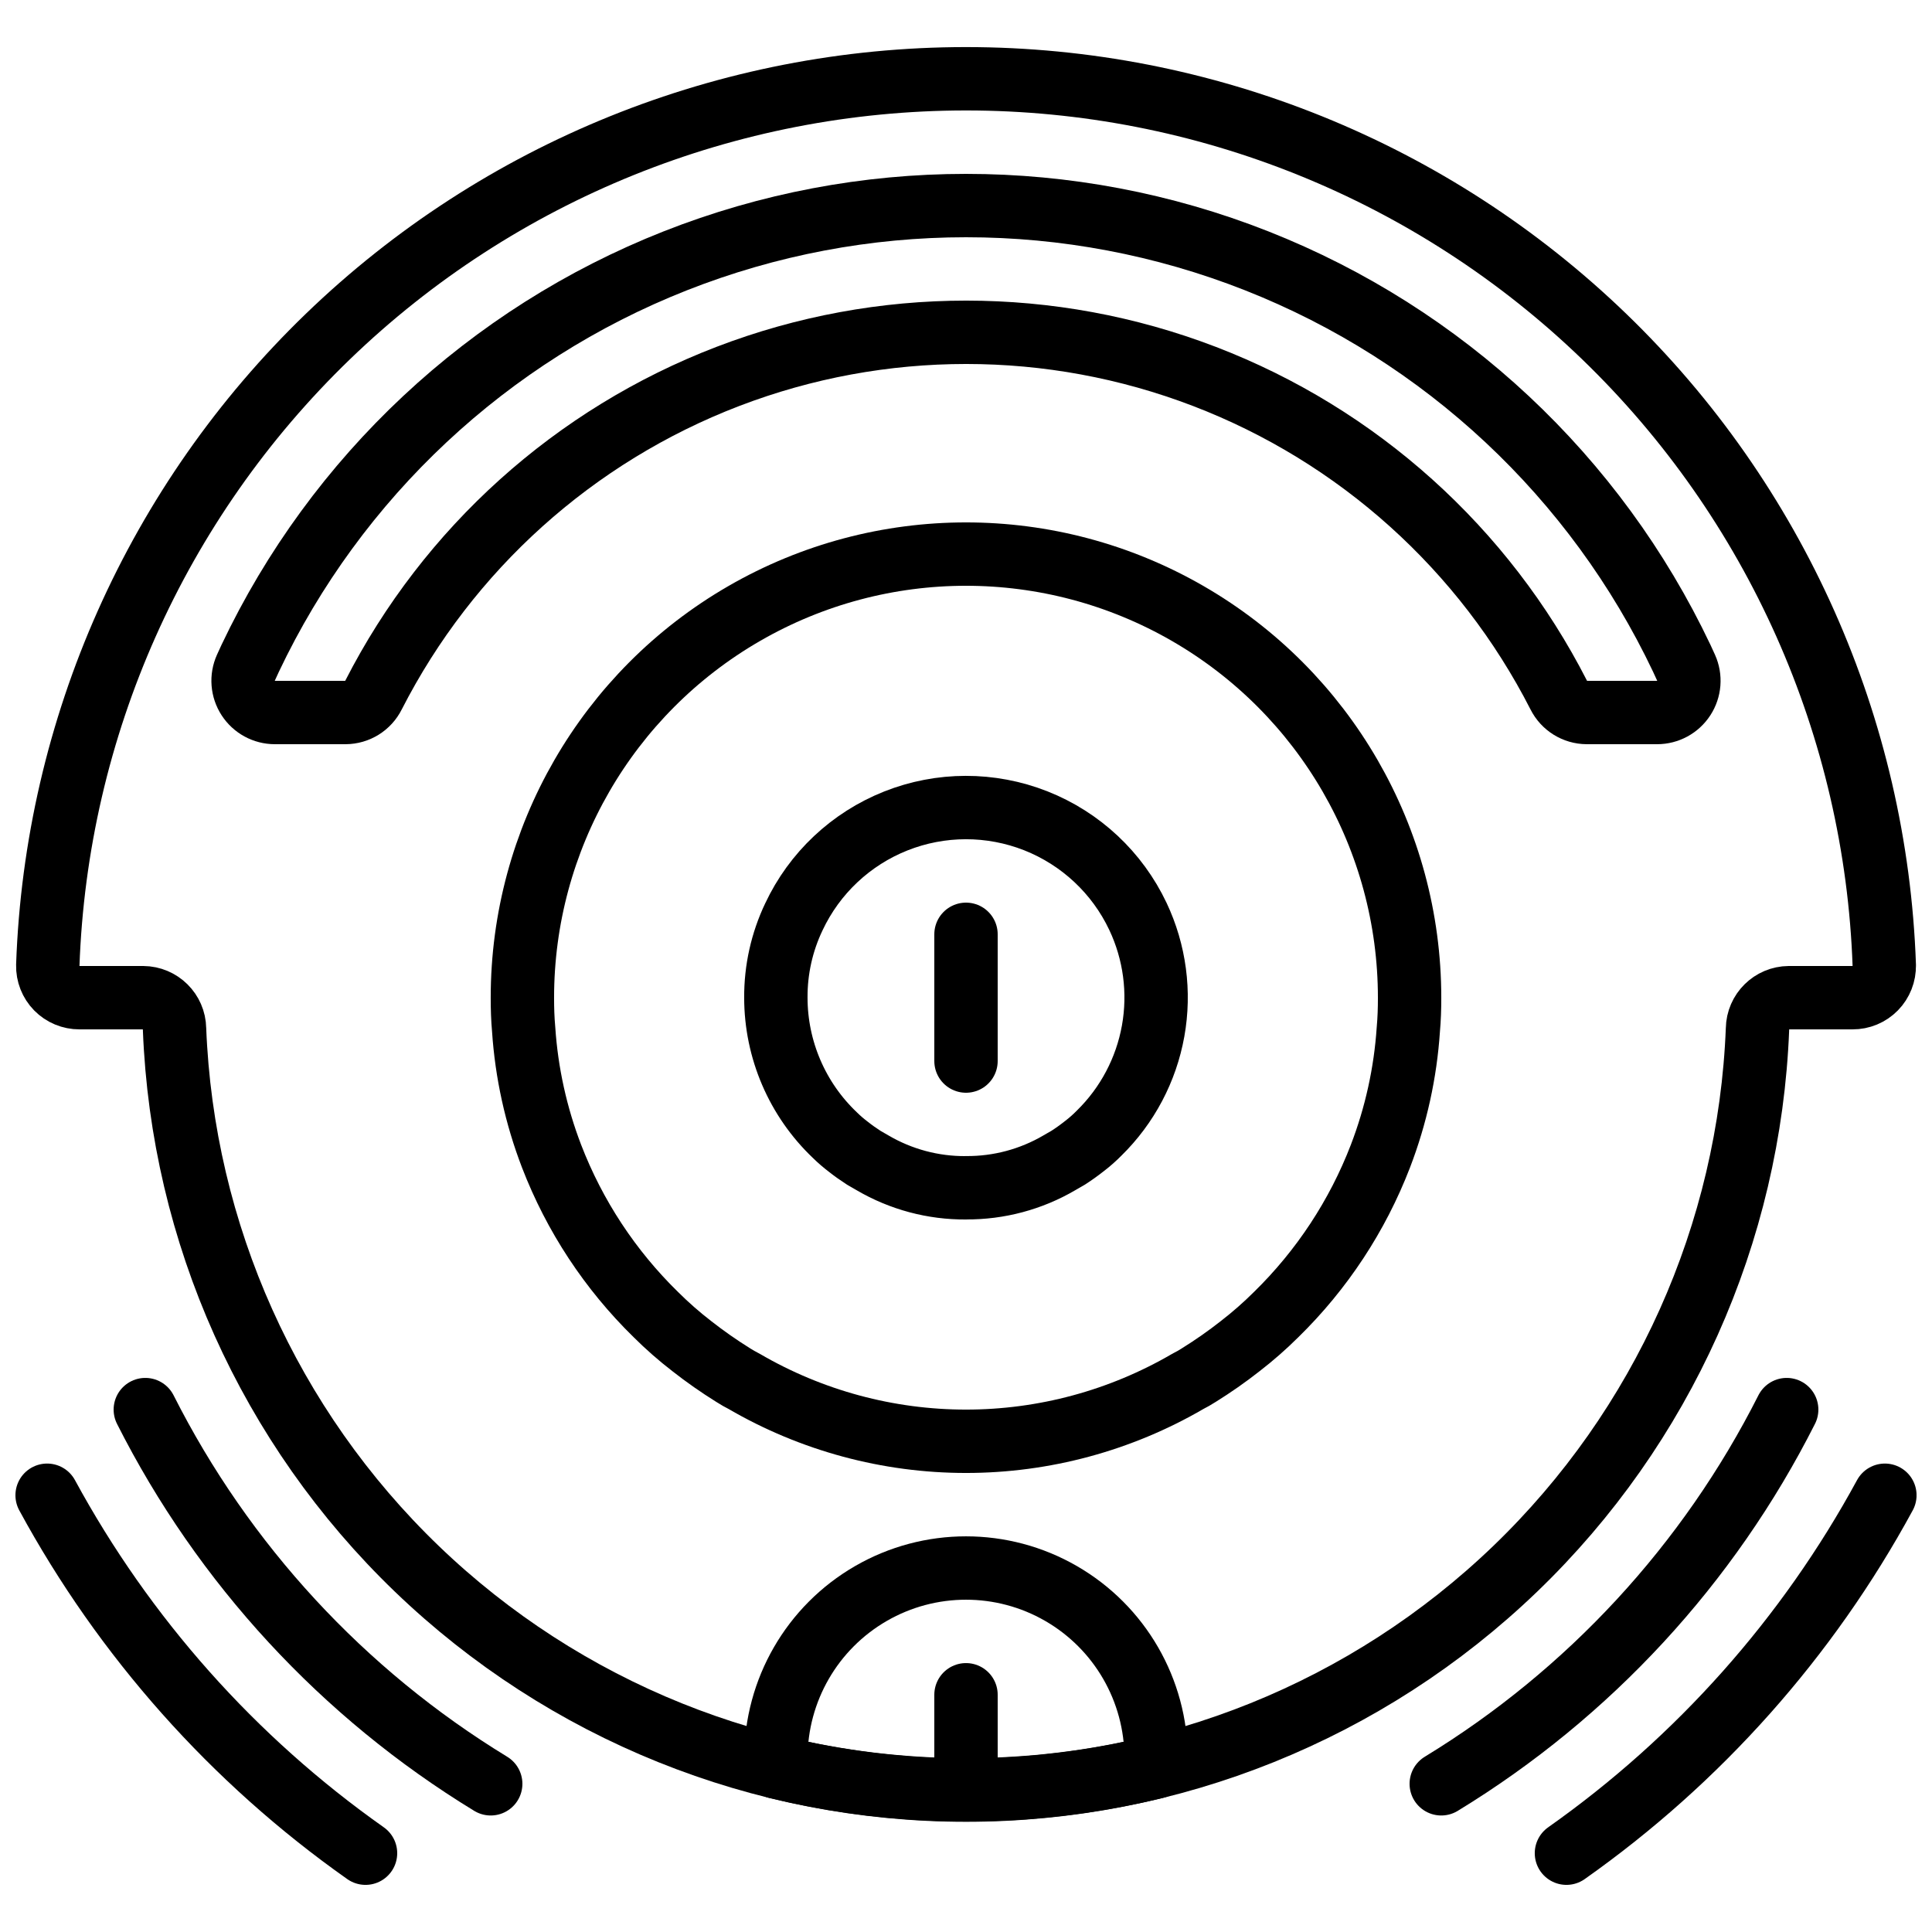 <?xml version="1.0" encoding="UTF-8"?>
<!-- Uploaded to: ICON Repo, www.svgrepo.com, Generator: ICON Repo Mixer Tools -->
<svg width="800px" height="800px" version="1.1" viewBox="144 144 512 512" xmlns="http://www.w3.org/2000/svg">
 <defs>
  <clipPath id="c">
   <path d="m550 531h101.9v113h-101.9z"/>
  </clipPath>
  <clipPath id="b">
   <path d="m148.09 531h101.91v113h-101.91z"/>
  </clipPath>
  <clipPath id="a">
   <path d="m148.09 156h503.81v471h-503.81z"/>
  </clipPath>
 </defs>
 <g clip-path="url(#c)">
  <path transform="matrix(8.397 0 0 8.397 148.09 148.09)" d="m59 46.703c-2.437 4.488-5.877 8.354-10.05 11.297" fill="none" stroke="#000000" stroke-linecap="round" stroke-linejoin="round" stroke-width="2"/>
 </g>
 <path transform="matrix(8.397 0 0 8.397 148.09 148.09)" d="m55.901 44c-2.462 4.875-6.238 8.966-10.902 11.81" fill="none" stroke="#000000" stroke-linecap="round" stroke-linejoin="round" stroke-width="2"/>
 <g clip-path="url(#b)">
  <path transform="matrix(8.397 0 0 8.397 148.09 148.09)" d="m1 46.703c2.437 4.488 5.876 8.354 10.049 11.297" fill="none" stroke="#000000" stroke-linecap="round" stroke-linejoin="round" stroke-width="2"/>
 </g>
 <path transform="matrix(8.397 0 0 8.397 148.09 148.09)" d="m4.099 44c2.462 4.875 6.238 8.966 10.901 11.81" fill="none" stroke="#000000" stroke-linecap="round" stroke-linejoin="round" stroke-width="2"/>
 <g clip-path="url(#a)">
  <path transform="matrix(8.397 0 0 8.397 148.09 148.09)" d="m58.98 29.98c0.007 0.269-0.096 0.53-0.284 0.722s-0.447 0.3-0.716 0.298h-2.01c-0.541 0.004-0.981 0.439-0.99 0.98-0.251 6.457-2.992 12.567-7.649 17.047-4.657 4.479-10.868 6.982-17.33 6.982-6.462 0-12.674-2.503-17.331-6.982-4.657-4.48-7.399-10.589-7.649-17.047-0.009-0.541-0.448-0.976-0.99-0.98h-2.01c-0.269 0.001-0.528-0.106-0.716-0.298s-0.291-0.453-0.284-0.722c0.263-7.51 3.432-14.625 8.838-19.844 5.406-5.22 12.627-8.137 20.142-8.137 7.514 0 14.735 2.917 20.142 8.137 5.406 5.219 8.575 12.334 8.838 19.844zm0 0" fill="none" stroke="#000000" stroke-linecap="round" stroke-linejoin="round" stroke-width="2"/>
 </g>
 <path transform="matrix(8.397 0 0 8.397 148.09 148.09)" d="m36 55c0.002 0.094-0.001 0.187-0.01 0.28-3.936 0.96-8.044 0.96-11.98 0-0.009-0.093-0.012-0.187-0.01-0.28 0-2.144 1.143-4.124 3-5.196 1.856-1.072 4.144-1.072 6 0 1.857 1.072 3 3.052 3 5.196zm0 0" fill="none" stroke="#000000" stroke-linecap="round" stroke-linejoin="round" stroke-width="2"/>
 <path transform="matrix(8.397 0 0 8.397 148.09 148.09)" d="m51.812 22h-2.221c-0.374-0.002-0.715-0.214-0.883-0.549-2.358-4.618-6.341-8.201-11.183-10.058-4.841-1.857-10.199-1.857-15.041 0-4.842 1.857-8.825 5.44-11.184 10.058-0.167 0.335-0.508 0.547-0.882 0.549h-2.231c-0.34 0-0.656-0.172-0.841-0.457-0.185-0.285-0.213-0.644-0.074-0.954 0.046-0.1 0.091-0.2 0.137-0.299 2.717-5.73 7.511-10.215 13.41-12.543s12.462-2.329 18.361 0c5.899 2.329 10.692 6.813 13.41 12.543 0.046 0.1 0.092 0.199 0.137 0.299 0.139 0.31 0.111 0.669-0.074 0.954-0.185 0.285-0.501 0.457-0.841 0.457zm0 0" fill="none" stroke="#000000" stroke-linecap="round" stroke-linejoin="round" stroke-width="2"/>
 <path transform="matrix(8.397 0 0 8.397 148.09 148.09)" d="m44 31c0 0.34-0.01 0.67-0.04 1-0.091 1.37-0.388 2.718-0.88 4-0.725 1.884-1.847 3.589-3.29 5-0.359 0.357-0.739 0.691-1.14 1-0.416 0.327-0.85 0.63-1.3 0.91-0.113 0.073-0.23 0.139-0.35 0.2-2.126 1.238-4.541 1.89-7 1.89-2.459 0-4.875-0.652-7-1.89-0.12-0.061-0.237-0.127-0.35-0.2-0.449-0.28-0.883-0.583-1.3-0.91-0.401-0.309-0.782-0.643-1.14-1-1.443-1.411-2.565-3.116-3.29-5-0.492-1.282-0.789-2.63-0.88-4-0.03-0.33-0.04-0.66-0.04-1 0-5.001 2.668-9.623 7-12.124 4.332-2.501 9.668-2.501 14 0 4.332 2.501 7 7.123 7 12.124zm0 0" fill="none" stroke="#000000" stroke-linecap="round" stroke-linejoin="round" stroke-width="2"/>
 <path transform="matrix(8.397 0 0 8.397 148.09 148.09)" d="m30 56v-3" fill="none" stroke="#000000" stroke-linecap="round" stroke-linejoin="round" stroke-width="2"/>
 <path transform="matrix(8.397 0 0 8.397 148.09 148.09)" d="m30 37c-1.036 0.008-2.055-0.264-2.949-0.788l-0.274-0.158c-0.19-0.123-0.34-0.23-0.484-0.344-0.15-0.114-0.293-0.236-0.427-0.368-1.191-1.13-1.866-2.7-1.867-4.343-0.005-0.882 0.189-1.753 0.568-2.549 0.648-1.381 1.798-2.463 3.217-3.027 1.418-0.563 2.997-0.565 4.417-0.006 1.419 0.56 2.573 1.639 3.225 3.018 0.532 1.126 0.7 2.39 0.48 3.616-0.22 1.226-0.816 2.353-1.706 3.225-0.141 0.143-0.292 0.277-0.452 0.4-0.187 0.147-0.351 0.264-0.522 0.374l-0.278 0.16v4.65e-4c-0.894 0.524-1.913 0.796-2.948 0.788zm0 0" fill="none" stroke="#000000" stroke-linecap="round" stroke-linejoin="round" stroke-width="2"/>
 <path transform="matrix(8.397 0 0 8.397 148.09 148.09)" d="m30 29v4" fill="none" stroke="#000000" stroke-linecap="round" stroke-linejoin="round" stroke-width="2"/>
</svg>